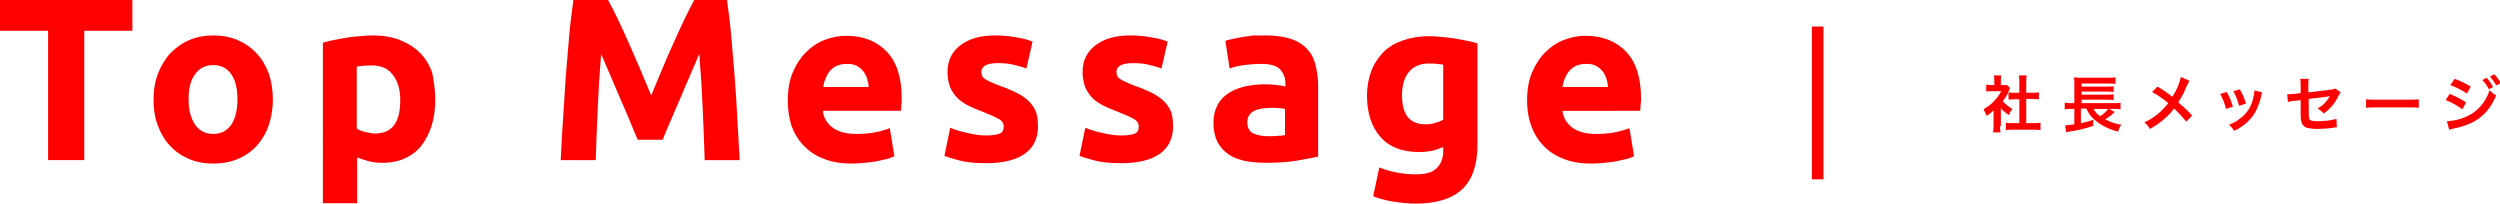 <?xml version="1.0" encoding="utf-8"?>
<!-- Generator: Adobe Illustrator 24.2.3, SVG Export Plug-In . SVG Version: 6.00 Build 0)  -->
<svg version="1.1" id="レイヤー_1" xmlns="http://www.w3.org/2000/svg" xmlns:xlink="http://www.w3.org/1999/xlink" x="0px"
	 y="0px" viewBox="0 0 649.6 52.9" style="enable-background:new 0 0 649.6 52.9;" xml:space="preserve">
<style type="text/css">
	.st0{fill:#FF0000;}
	.st1{fill:none;stroke:#FF0000;stroke-width:3;stroke-miterlimit:10;}
</style>
<g id="レイヤー_2_1_">
	<g id="Layer_1">
		<path class="st0" d="M519.7,32.8c0,0.5,0,1.1,0.1,1.6h-1.9c0.1-0.6,0.1-1.1,0.1-1.7v-4c-0.5,0.5-1.1,1-1.8,1.4
			c-0.2-0.6-0.5-1.1-0.8-1.7c1-0.6,2-1.3,2.8-2.2c0.7-0.7,1.3-1.6,1.8-2.5h-2.6c-0.5,0-0.9,0-1.3,0.1v-1.8c0.4,0,0.8,0.1,1.3,0.1
			h0.8v-1.3c0-0.4,0-0.8-0.1-1.2h1.9c-0.1,0.4-0.1,0.8-0.1,1.2v1.3h0.7c0.3,0,0.6,0,0.9,0l0.8,0.8c-0.1,0.2-0.3,0.4-0.3,0.7
			c-0.4,1-1,1.9-1.6,2.7c0.7,0.8,1.6,1.5,2.5,2c-0.4,0.5-0.7,1-0.9,1.6c-0.8-0.5-1.5-1.1-2.1-1.8V32.8z M526.5,32h1.9
			c0.6,0,1.2,0,1.8-0.1v1.9c-0.6-0.1-1.2-0.1-1.8-0.1H523c-0.6,0-1.2,0-1.8,0.1v-1.9c0.6,0.1,1.2,0.1,1.8,0.1h1.7v-6.2h-1.2
			c-0.5,0-1,0-1.6,0.1V24c0.5,0.1,1,0.1,1.6,0.1h1.2v-2.8c0-0.6,0-1.1-0.1-1.7h2c-0.1,0.6-0.1,1.1-0.1,1.7v2.8h1.7
			c0.5,0,1,0,1.6-0.1v1.8c-0.5,0-1-0.1-1.6-0.1h-1.7L526.5,32z"/>
		<path class="st0" d="M549.5,29.1c-0.1,0.1-0.3,0.3-0.9,0.8c-0.5,0.4-1,0.8-1.6,1.1c1.3,0.7,2.7,1.2,4.2,1.4
			c-0.4,0.6-0.7,1.2-0.8,1.8c-2.1-0.5-4.1-1.4-5.8-2.8c-1.1-0.8-1.9-1.9-2.5-3.2h-1.4V32c1.1-0.2,2.2-0.5,3.2-0.9v1.6
			c-2,0.7-4.1,1.2-6.3,1.5c-0.4,0.1-0.4,0.1-0.7,0.2l-0.3-1.8c0.8-0.1,1.6-0.2,2.4-0.3v-4h-0.9c-0.5,0-1.1,0-1.6,0.1v-1.7
			c0.5,0.1,1.1,0.1,1.7,0.1h0.8v-5.1c0-0.5,0-1.1-0.1-1.6c0.6,0.1,1.2,0.1,1.8,0.1h7.2c0.6,0,1.2,0,1.8-0.1v1.7
			c-0.6-0.1-1.2-0.1-1.8-0.1h-7v0.8h6.8c0.5,0,1,0,1.5-0.1v1.5c-0.3,0-1.1-0.1-1.5-0.1h-6.8v0.8h6.8c0.5,0,1,0,1.5-0.1V26
			c-0.5-0.1-1-0.1-1.5-0.1h-6.8v0.9h8.5c0.5,0,1.1,0,1.6-0.1v1.7c-0.5-0.1-1-0.1-1.4-0.1H548L549.5,29.1z M544,28.3
			c0.4,0.8,1,1.4,1.7,1.9c0.8-0.5,1.5-1.1,2.1-1.9H544z"/>
		<path class="st0" d="M568.9,21c-0.2,0.4-0.4,0.8-0.6,1.1c-0.6,1.6-1.4,3.1-2.3,4.5c1.3,1.1,2.5,2.2,3.6,3.4l-1.5,1.6
			c-1-1.2-2.1-2.4-3.2-3.4c-0.7,1-1.6,1.9-2.5,2.7c-1.2,1-2.4,1.9-3.8,2.6c-0.3-0.7-0.8-1.2-1.4-1.7c1.5-0.7,2.9-1.6,4.2-2.8
			c0.7-0.7,1.4-1.4,2-2.2c-1.3-1.1-2.7-2.1-4.2-2.9l1.4-1.4c0.9,0.5,1.8,1.1,2.6,1.7c1.2,0.9,1.2,0.9,1.3,0.9c1-1.6,1.8-3.3,2.2-5.1
			L568.9,21z"/>
		<path class="st0" d="M578.6,23.9c0.7,1.2,1.2,2.5,1.6,3.8l-1.8,0.6c-0.3-1.3-0.8-2.6-1.5-3.9L578.6,23.9z M587.8,24
			c-0.1,0.3-0.2,0.5-0.2,0.8c-0.4,1.9-1.1,3.7-2.2,5.3c-1.3,1.7-2.9,3-4.9,3.9c-0.3-0.6-0.8-1.1-1.3-1.6c1-0.4,1.9-0.8,2.7-1.5
			c1.9-1.3,3.2-3.3,3.6-5.6c0.2-0.6,0.3-1.2,0.3-1.8L587.8,24z M582,23.2c0.7,1.2,1.2,2.4,1.6,3.7l-1.8,0.6
			c-0.3-1.3-0.8-2.6-1.5-3.8L582,23.2z"/>
		<path class="st0" d="M608.2,24c-0.2,0.2-0.3,0.5-0.5,0.8c-0.9,1.9-2.2,3.5-3.9,4.7c-0.4-0.5-1-1-1.6-1.3c1-0.6,1.9-1.3,2.6-2.3
			c0.2-0.3,0.3-0.5,0.6-0.9c-0.2,0-0.4,0.1-0.6,0.1c-1.6,0.2-3.3,0.4-4.9,0.6v3.6c0,0.5,0,0.9,0.1,1.4c0.1,0.6,0.6,0.8,2.2,0.8
			c1.7,0,3.3-0.2,4.9-0.6l0.1,2.2c-0.3,0-0.7,0-1,0.1c-1.3,0.2-2.7,0.3-4,0.3c-1,0-1.9-0.1-2.8-0.3c-0.7-0.2-1.2-0.8-1.4-1.5
			c-0.2-0.7-0.2-1.3-0.2-2v-3.7l-1.5,0.2c-0.6,0-1.2,0.1-1.8,0.3l-0.2-2c0.1,0,0.3,0,0.4,0c0.5,0,0.9-0.1,1.4-0.1l1.7-0.2v-2.2
			c0-0.5,0-1-0.1-1.5h2.2c-0.1,0.5-0.1,1-0.1,1.5v2l5.8-0.7c0.4,0,0.8-0.1,1.2-0.3L608.2,24z"/>
		<path class="st0" d="M614.8,25.8c0.9,0.1,1.7,0.1,2.6,0.1h8.5c0.9,0,1.7,0,2.6-0.1v2.2c-0.9-0.1-1.7-0.1-2.6-0.1h-8.5
			c-0.9,0-1.7,0-2.6,0.1L614.8,25.8z"/>
		<path class="st0" d="M636.5,24.4c1.5,0.6,2.9,1.3,4.3,2.2l-1,1.8c-1.3-1-2.8-1.8-4.3-2.4L636.5,24.4z M635.8,31.5
			c1.6-0.1,3.2-0.4,4.6-1c3.1-1.2,5.5-3.8,6.5-7.1c0.5,0.6,1,1,1.7,1.4c-2,4.9-5.4,7.5-11.1,8.6c-0.4,0.1-0.8,0.2-1.1,0.3
			L635.8,31.5z M637.8,20.5c1.5,0.5,2.9,1.2,4.2,2l-1,1.8c-1.3-0.9-2.8-1.6-4.3-2.2L637.8,20.5z M646.1,20.2
			c0.7,0.7,1.2,1.5,1.7,2.4l-1.1,0.6c-0.4-0.9-1-1.7-1.7-2.4L646.1,20.2z M648.6,22.2c-0.4-0.8-1-1.6-1.6-2.3l1.1-0.6
			c0.7,0.7,1.2,1.4,1.7,2.3L648.6,22.2z"/>
		<line class="st1" x1="472.3" y1="6.9" x2="472.3" y2="46.6"/>
	</g>
</g>
<g>
	<path class="st0" d="M34.4,0v8H21.9v33.6h-9.4V8H0V0H34.4z"/>
	<path class="st0" d="M70.9,25.8c0,2.5-0.4,4.8-1.1,6.8c-0.7,2.1-1.8,3.8-3.1,5.3c-1.4,1.5-3,2.6-4.9,3.4c-1.9,0.8-4,1.2-6.4,1.2
		c-2.3,0-4.4-0.4-6.3-1.2c-1.9-0.8-3.5-1.9-4.9-3.4c-1.4-1.5-2.4-3.2-3.2-5.3c-0.8-2.1-1.1-4.3-1.1-6.8c0-2.5,0.4-4.7,1.2-6.8
		c0.8-2,1.9-3.8,3.2-5.2c1.4-1.4,3-2.6,4.9-3.4c1.9-0.8,4-1.2,6.2-1.2c2.3,0,4.4,0.4,6.3,1.2c1.9,0.8,3.5,1.9,4.9,3.4
		c1.4,1.4,2.4,3.2,3.2,5.2C70.5,21,70.9,23.3,70.9,25.8z M61.7,25.8c0-2.8-0.5-4.9-1.6-6.5c-1.1-1.6-2.7-2.4-4.7-2.4
		s-3.6,0.8-4.7,2.4C49.5,20.8,49,23,49,25.8s0.6,5,1.7,6.6c1.1,1.6,2.7,2.4,4.7,2.4s3.6-0.8,4.7-2.4C61.2,30.7,61.7,28.5,61.7,25.8z
		"/>
	<path class="st0" d="M113.1,25.8c0,2.4-0.3,4.7-0.9,6.7c-0.6,2-1.5,3.7-2.6,5.2s-2.6,2.6-4.3,3.4c-1.7,0.8-3.7,1.2-5.9,1.2
		c-1.2,0-2.4-0.1-3.5-0.4s-2.1-0.6-3.1-1v11.9h-8.9V11.1c0.8-0.2,1.7-0.5,2.8-0.7c1-0.2,2.1-0.4,3.3-0.6c1.1-0.2,2.3-0.3,3.5-0.4
		c1.2-0.1,2.3-0.2,3.4-0.2c2.6,0,4.9,0.4,7,1.2c2,0.8,3.8,1.9,5.2,3.3c1.4,1.4,2.5,3.2,3.2,5.2C112.7,21,113.1,23.3,113.1,25.8z
		 M104,26.1c0-2.8-0.6-5-1.9-6.6c-1.2-1.7-3.1-2.5-5.5-2.5c-0.8,0-1.5,0-2.2,0.1c-0.7,0.1-1.2,0.1-1.7,0.2v16.1
		c0.6,0.4,1.3,0.7,2.2,0.9s1.8,0.4,2.7,0.4C101.9,34.6,104,31.8,104,26.1z"/>
	<path class="st0" d="M158,0c0.7,1.3,1.6,3,2.5,4.9c0.9,1.9,1.9,4,2.9,6.3c1,2.3,2,4.6,3,6.9c1,2.4,1.9,4.6,2.8,6.7
		c0.9-2.1,1.8-4.3,2.8-6.7c1-2.4,2-4.7,3-6.9c1-2.3,2-4.4,2.9-6.3c0.9-1.9,1.8-3.6,2.5-4.9h8.5c0.4,2.8,0.8,5.9,1.1,9.3
		c0.3,3.4,0.6,7,0.9,10.7c0.3,3.7,0.5,7.4,0.7,11.1c0.2,3.7,0.4,7.2,0.6,10.5h-9.1c-0.1-4-0.3-8.4-0.5-13.2
		c-0.2-4.8-0.5-9.6-0.9-14.4c-0.7,1.7-1.5,3.5-2.4,5.6s-1.8,4.1-2.6,6.1c-0.9,2-1.7,4-2.5,5.8c-0.8,1.9-1.5,3.4-2,4.8h-6.5
		c-0.6-1.3-1.2-2.9-2-4.8c-0.8-1.9-1.6-3.8-2.5-5.8c-0.9-2-1.7-4.1-2.6-6.1c-0.9-2-1.7-3.9-2.4-5.6c-0.4,4.8-0.7,9.6-0.9,14.4
		c-0.2,4.8-0.4,9.2-0.5,13.2h-9.1c0.2-3.3,0.3-6.8,0.6-10.5c0.2-3.7,0.5-7.4,0.7-11.1c0.3-3.7,0.6-7.3,0.9-10.7
		c0.3-3.4,0.7-6.5,1.1-9.3H158z"/>
	<path class="st0" d="M204.7,26.1c0-2.8,0.4-5.2,1.3-7.3c0.9-2.1,2-3.8,3.4-5.2c1.4-1.4,3-2.5,4.8-3.2c1.8-0.7,3.7-1.1,5.6-1.1
		c4.5,0,8,1.4,10.6,4.1c2.6,2.7,3.9,6.8,3.9,12.1c0,0.5,0,1.1-0.1,1.7c0,0.6-0.1,1.2-0.1,1.6h-20.3c0.2,1.8,1.1,3.3,2.6,4.4
		c1.5,1.1,3.6,1.6,6.1,1.6c1.6,0,3.2-0.1,4.8-0.4c1.6-0.3,2.9-0.7,3.9-1.1l1.2,7.3c-0.5,0.2-1.1,0.5-1.9,0.7s-1.7,0.4-2.7,0.6
		s-2,0.3-3.1,0.4c-1.1,0.1-2.2,0.2-3.4,0.2c-2.8,0-5.3-0.4-7.4-1.3c-2.1-0.8-3.8-2-5.2-3.5c-1.4-1.5-2.4-3.2-3.1-5.2
		C205,30.5,204.7,28.4,204.7,26.1z M225.7,22.6c0-0.8-0.2-1.5-0.4-2.2s-0.6-1.4-1-1.9c-0.5-0.6-1-1-1.7-1.4
		c-0.7-0.4-1.6-0.5-2.6-0.5c-1,0-1.9,0.2-2.6,0.5c-0.7,0.3-1.3,0.8-1.8,1.4c-0.5,0.6-0.8,1.2-1.1,1.9c-0.3,0.7-0.5,1.5-0.6,2.2
		H225.7z"/>
	<path class="st0" d="M256.3,35.2c1.6,0,2.8-0.2,3.5-0.5c0.7-0.3,1-0.9,1-1.9c0-0.7-0.4-1.4-1.3-1.9c-0.9-0.5-2.2-1.1-4-1.8
		c-1.4-0.5-2.7-1.1-3.8-1.6c-1.1-0.6-2.1-1.2-2.9-2c-0.8-0.8-1.4-1.7-1.9-2.8c-0.4-1.1-0.7-2.4-0.7-3.9c0-3,1.1-5.3,3.3-7
		c2.2-1.7,5.2-2.6,9.1-2.6c1.9,0,3.8,0.2,5.5,0.5c1.8,0.3,3.2,0.7,4.2,1.1l-1.6,7c-1-0.4-2.2-0.7-3.4-1c-1.2-0.3-2.6-0.4-4.1-0.4
		c-2.8,0-4.2,0.8-4.2,2.3c0,0.4,0.1,0.7,0.2,1c0.1,0.3,0.4,0.6,0.7,0.8c0.4,0.3,0.8,0.5,1.5,0.8c0.6,0.3,1.4,0.6,2.4,1
		c2,0.7,3.6,1.4,4.9,2.1c1.3,0.7,2.3,1.5,3,2.3c0.7,0.8,1.3,1.7,1.6,2.7c0.3,1,0.4,2.2,0.4,3.5c0,3.1-1.2,5.5-3.5,7.1
		c-2.3,1.6-5.7,2.4-9.9,2.4c-2.8,0-5.1-0.2-7-0.7c-1.9-0.5-3.2-0.9-3.9-1.2l1.5-7.3c1.5,0.6,3.1,1.1,4.7,1.4
		C253.2,35,254.8,35.2,256.3,35.2z"/>
	<path class="st0" d="M291.4,35.2c1.6,0,2.8-0.2,3.5-0.5c0.7-0.3,1-0.9,1-1.9c0-0.7-0.4-1.4-1.3-1.9c-0.9-0.5-2.2-1.1-4-1.8
		c-1.4-0.5-2.7-1.1-3.8-1.6c-1.1-0.6-2.1-1.2-2.9-2c-0.8-0.8-1.4-1.7-1.9-2.8c-0.4-1.1-0.7-2.4-0.7-3.9c0-3,1.1-5.3,3.3-7
		c2.2-1.7,5.2-2.6,9.1-2.6c1.9,0,3.8,0.2,5.5,0.5c1.8,0.3,3.2,0.7,4.2,1.1l-1.6,7c-1-0.4-2.2-0.7-3.4-1c-1.2-0.3-2.6-0.4-4.1-0.4
		c-2.8,0-4.2,0.8-4.2,2.3c0,0.4,0.1,0.7,0.2,1c0.1,0.3,0.4,0.6,0.7,0.8c0.4,0.3,0.8,0.5,1.5,0.8c0.6,0.3,1.4,0.6,2.4,1
		c2,0.7,3.6,1.4,4.9,2.1c1.3,0.7,2.3,1.5,3,2.3c0.7,0.8,1.3,1.7,1.6,2.7c0.3,1,0.4,2.2,0.4,3.5c0,3.1-1.2,5.5-3.5,7.1
		c-2.3,1.6-5.7,2.4-9.9,2.4c-2.8,0-5.1-0.2-7-0.7c-1.9-0.5-3.2-0.9-3.9-1.2l1.5-7.3c1.5,0.6,3.1,1.1,4.7,1.4
		C288.3,35,289.9,35.2,291.4,35.2z"/>
	<path class="st0" d="M328.8,9.2c2.6,0,4.8,0.3,6.6,0.9c1.8,0.6,3.2,1.5,4.2,2.6c1.1,1.1,1.8,2.5,2.2,4.1c0.4,1.6,0.7,3.4,0.7,5.3
		v18.6c-1.3,0.3-3.1,0.6-5.3,1c-2.3,0.4-5,0.6-8.3,0.6c-2,0-3.9-0.2-5.5-0.5c-1.7-0.4-3.1-0.9-4.3-1.8c-1.2-0.8-2.1-1.9-2.8-3.2
		c-0.6-1.3-1-2.9-1-4.9c0-1.8,0.4-3.4,1.1-4.7c0.7-1.3,1.7-2.3,3-3.1c1.2-0.8,2.7-1.3,4.3-1.7c1.6-0.3,3.3-0.5,5-0.5
		c1.2,0,2.2,0.1,3.1,0.2c0.9,0.1,1.6,0.2,2.2,0.4v-0.8c0-1.5-0.5-2.7-1.4-3.7c-0.9-0.9-2.5-1.4-4.8-1.4c-1.5,0-3,0.1-4.5,0.3
		c-1.5,0.2-2.8,0.5-3.8,0.9l-1.1-7.2c0.5-0.2,1.2-0.3,2-0.5c0.8-0.2,1.6-0.3,2.5-0.5c0.9-0.1,1.9-0.3,2.9-0.4
		C326.7,9.3,327.8,9.2,328.8,9.2z M329.5,35.4c0.9,0,1.7,0,2.5-0.1c0.8,0,1.4-0.1,1.9-0.2v-6.8c-0.4-0.1-0.9-0.2-1.6-0.2
		c-0.7-0.1-1.4-0.1-2-0.1c-0.8,0-1.6,0.1-2.4,0.2c-0.7,0.1-1.4,0.3-2,0.6c-0.6,0.3-1,0.7-1.3,1.1c-0.3,0.5-0.5,1.1-0.5,1.8
		c0,1.4,0.5,2.4,1.4,2.9C326.6,35.1,327.9,35.4,329.5,35.4z"/>
	<path class="st0" d="M383.9,37.6c0,5.2-1.3,9-3.9,11.5c-2.6,2.5-6.7,3.8-12.1,3.8c-1.9,0-3.8-0.2-5.8-0.5c-1.9-0.3-3.7-0.8-5.3-1.4
		l1.6-7.5c1.4,0.6,2.9,1,4.4,1.3c1.5,0.3,3.3,0.5,5.2,0.5c2.6,0,4.4-0.6,5.4-1.7c1.1-1.1,1.6-2.6,1.6-4.3v-1.1c-1,0.4-2,0.8-3,1
		c-1,0.2-2.1,0.3-3.3,0.3c-4.4,0-7.7-1.3-10-3.9c-2.3-2.6-3.5-6.2-3.5-10.8c0-2.3,0.4-4.4,1.1-6.3c0.7-1.9,1.8-3.5,3.1-4.9
		c1.4-1.4,3.1-2.4,5.1-3.1c2-0.7,4.3-1.1,6.8-1.1c1.1,0,2.2,0.1,3.3,0.2c1.1,0.1,2.3,0.2,3.4,0.4c1.1,0.2,2.2,0.4,3.2,0.6
		c1,0.2,1.9,0.4,2.7,0.7V37.6z M364.3,24.8c0,5,2,7.5,6.1,7.5c0.9,0,1.8-0.1,2.6-0.4c0.8-0.2,1.5-0.5,2-0.8V16.8
		c-0.4-0.1-1-0.1-1.6-0.2c-0.6-0.1-1.3-0.1-2.1-0.1c-2.4,0-4.1,0.8-5.3,2.3S364.3,22.4,364.3,24.8z"/>
	<path class="st0" d="M396.8,26.1c0-2.8,0.4-5.2,1.3-7.3c0.9-2.1,2-3.8,3.4-5.2c1.4-1.4,3-2.5,4.8-3.2c1.8-0.7,3.7-1.1,5.6-1.1
		c4.5,0,8,1.4,10.6,4.1c2.6,2.7,3.9,6.8,3.9,12.1c0,0.5,0,1.1-0.1,1.7c0,0.6-0.1,1.2-0.1,1.6H406c0.2,1.8,1.1,3.3,2.6,4.4
		c1.5,1.1,3.6,1.6,6.1,1.6c1.6,0,3.2-0.1,4.8-0.4c1.6-0.3,2.9-0.7,3.9-1.1l1.2,7.3c-0.5,0.2-1.1,0.5-1.9,0.7s-1.7,0.4-2.7,0.6
		s-2,0.3-3.1,0.4c-1.1,0.1-2.2,0.2-3.4,0.2c-2.8,0-5.3-0.4-7.4-1.3c-2.1-0.8-3.8-2-5.2-3.5c-1.4-1.5-2.4-3.2-3.1-5.2
		C397.1,30.5,396.8,28.4,396.8,26.1z M417.8,22.6c0-0.8-0.2-1.5-0.4-2.2s-0.6-1.4-1-1.9c-0.5-0.6-1-1-1.7-1.4
		c-0.7-0.4-1.6-0.5-2.6-0.5c-1,0-1.9,0.2-2.6,0.5c-0.7,0.3-1.3,0.8-1.8,1.4c-0.5,0.6-0.8,1.2-1.1,1.9c-0.3,0.7-0.5,1.5-0.6,2.2
		H417.8z"/>
</g>
</svg>
